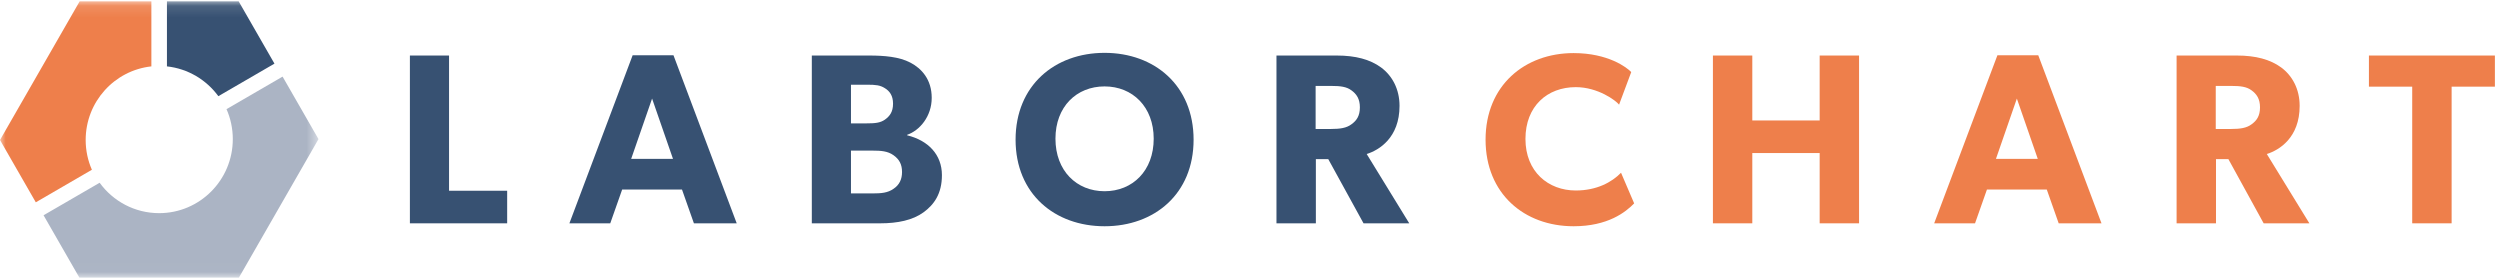 <!--?xml version="1.0" encoding="UTF-8"?-->
<svg width="216px" height="24px" viewBox="0 0 216 24" version="1.1" xmlns="http://www.w3.org/2000/svg" xmlns:xlink="http://www.w3.org/1999/xlink">
    <title>LC Nav Logo</title>
    <defs>
        <polygon id="path-1" points="0 0.114 27.518 0.114 27.518 23.982 0 23.982"></polygon>
    </defs>
    <g id="Symbols" stroke="none" stroke-width="1" fill="none" fill-rule="evenodd">
        <g id="Nav" transform="translate(-40, -28)">
            <g id="LC-Nav-Logo">
                <g transform="translate(40, 28)">
                    <g id="Group-5">
                        <mask id="mask-2" fill="white">
                            <use xlink:href="#path-1"></use>
                        </mask>
                        <g id="Clip-2"></g>
                        <path d="M14.424,5.735 C16.245,5.933 17.835,6.901 18.866,8.31 L23.713,5.498 L20.62,0.114 L14.424,0.114 L14.424,5.735" id="Fill-1" fill="#375172" mask="url(#mask-2)"></path>
                        <path d="M7.402,12.095 C7.402,8.796 9.887,6.081 13.079,5.735 L13.079,0.114 L6.884,0.114 L0,12.095 L3.093,17.479 L7.939,14.667 C7.594,13.881 7.402,13.011 7.402,12.095" id="Fill-3" fill="#EE7F4B" mask="url(#mask-2)"></path>
                        <path d="M24.415,6.619 L19.57,9.43 C19.919,10.221 20.114,11.098 20.114,12.019 C20.114,15.551 17.265,18.416 13.75,18.416 C11.637,18.416 9.766,17.382 8.609,15.79 L3.763,18.599 L6.866,24 L20.634,24 L27.518,12.019 L24.415,6.619" id="Fill-4" fill="#ABB4C4" mask="url(#mask-2)"></path>
                    </g>
                    <polyline id="Fill-6" fill="#375172" points="43.819 19.295 35.415 19.295 35.415 4.798 38.798 4.798 38.798 16.48 43.819 16.48 43.819 19.295"></polyline>
                    <path d="M58.147,13.727 L56.34,8.517 L54.533,13.727 L58.147,13.727 Z M63.652,19.295 L59.954,19.295 L58.924,16.375 L53.755,16.375 L52.726,19.295 L49.196,19.295 L54.659,4.777 L58.189,4.777 L63.652,19.295 L63.652,19.295 Z" id="Fill-7" fill="#375172"></path>
                    <path d="M77.201,13.412 C76.697,13.055 76.13,13.013 75.394,13.013 L73.524,13.013 L73.524,16.711 L75.394,16.711 C76.13,16.711 76.697,16.669 77.201,16.312 C77.705,15.976 77.936,15.492 77.936,14.862 C77.936,14.211 77.705,13.77 77.201,13.412 Z M76.444,7.613 C76.045,7.361 75.667,7.319 74.932,7.319 L73.524,7.319 L73.524,10.66 L74.848,10.66 C75.604,10.66 76.045,10.618 76.444,10.345 C76.865,10.05 77.159,9.672 77.159,8.958 C77.159,8.265 76.865,7.866 76.444,7.613 Z M79.785,18.35 C78.861,19.022 77.558,19.295 76.066,19.295 L70.141,19.295 L70.141,4.798 L75.079,4.798 C76.402,4.798 77.684,4.903 78.65,5.407 C79.617,5.911 80.5,6.857 80.5,8.454 C80.5,10.05 79.47,11.269 78.378,11.647 L78.378,11.69 C80.185,12.131 81.382,13.349 81.382,15.135 C81.382,16.732 80.71,17.678 79.785,18.35 L79.785,18.35 Z" id="Fill-8" fill="#375172"></path>
                    <path d="M95.436,7.466 C93.019,7.466 91.191,9.21 91.191,11.983 C91.191,14.757 93.019,16.522 95.436,16.522 C97.852,16.522 99.68,14.757 99.68,11.983 C99.68,9.231 97.852,7.466 95.436,7.466 Z M95.436,19.548 C91.129,19.548 87.746,16.753 87.746,12.068 C87.746,7.382 91.129,4.566 95.436,4.566 C99.743,4.566 103.126,7.382 103.126,12.068 C103.126,16.753 99.743,19.548 95.436,19.548 L95.436,19.548 Z" id="Fill-9" fill="#375172"></path>
                    <path d="M116.758,7.802 C116.338,7.487 115.793,7.424 115.015,7.424 L113.67,7.424 L113.67,11.143 L115.015,11.143 C115.793,11.143 116.338,11.059 116.758,10.744 C117.2,10.429 117.494,10.03 117.494,9.273 C117.494,8.538 117.2,8.118 116.758,7.802 Z M121.759,19.295 L117.809,19.295 L114.762,13.749 L113.691,13.749 L113.691,19.295 L110.287,19.295 L110.287,4.798 L115.498,4.798 C117.116,4.798 118.377,5.134 119.322,5.827 C120.289,6.542 120.919,7.697 120.919,9.147 C120.919,11.9 119.154,12.971 118.082,13.307 L121.759,19.295 L121.759,19.295 Z" id="Fill-10" fill="#375172"></path>
                    <path d="M141.191,17.573 C140.456,18.329 138.922,19.548 135.959,19.548 C131.694,19.548 128.353,16.732 128.353,12.068 C128.353,7.382 131.736,4.587 135.959,4.587 C138.943,4.587 140.561,5.827 140.939,6.226 L139.888,9.042 C139.615,8.685 138.061,7.529 136.148,7.529 C133.69,7.529 131.799,9.168 131.799,12.005 C131.799,14.841 133.774,16.459 136.148,16.459 C137.955,16.459 139.258,15.745 140.057,14.925 L141.191,17.573" id="Fill-11" fill="#EE7F4B"></path>
                    <polyline id="Fill-12" fill="#EE7F4B" points="160.623 19.295 157.219 19.295 157.219 13.223 151.399 13.223 151.399 19.295 147.996 19.295 147.996 4.798 151.399 4.798 151.399 10.408 157.219 10.408 157.219 4.798 160.623 4.798 160.623 19.295"></polyline>
                    <path d="M176.064,13.727 L174.257,8.517 L172.45,13.727 L176.064,13.727 Z M181.569,19.295 L177.871,19.295 L176.842,16.375 L171.672,16.375 L170.643,19.295 L167.113,19.295 L172.576,4.777 L176.106,4.777 L181.569,19.295 L181.569,19.295 Z" id="Fill-13" fill="#EE7F4B"></path>
                    <path d="M194.529,7.802 C194.109,7.487 193.563,7.424 192.786,7.424 L191.441,7.424 L191.441,11.143 L192.786,11.143 C193.563,11.143 194.109,11.059 194.529,10.744 C194.97,10.429 195.265,10.03 195.265,9.273 C195.265,8.538 194.97,8.118 194.529,7.802 Z M199.53,19.295 L195.58,19.295 L192.533,13.749 L191.462,13.749 L191.462,19.295 L188.058,19.295 L188.058,4.798 L193.269,4.798 C194.886,4.798 196.147,5.134 197.093,5.827 C198.059,6.542 198.69,7.697 198.69,9.147 C198.69,11.9 196.925,12.971 195.853,13.307 L199.53,19.295 L199.53,19.295 Z" id="Fill-14" fill="#EE7F4B"></path>
                    <polyline id="Fill-15" fill="#EE7F4B" points="215.559 7.487 211.82 7.487 211.82 19.295 208.415 19.295 208.415 7.487 204.675 7.487 204.675 4.798 215.559 4.798 215.559 7.487"></polyline>
                </g>
            </g>
        </g>
    </g>
</svg>